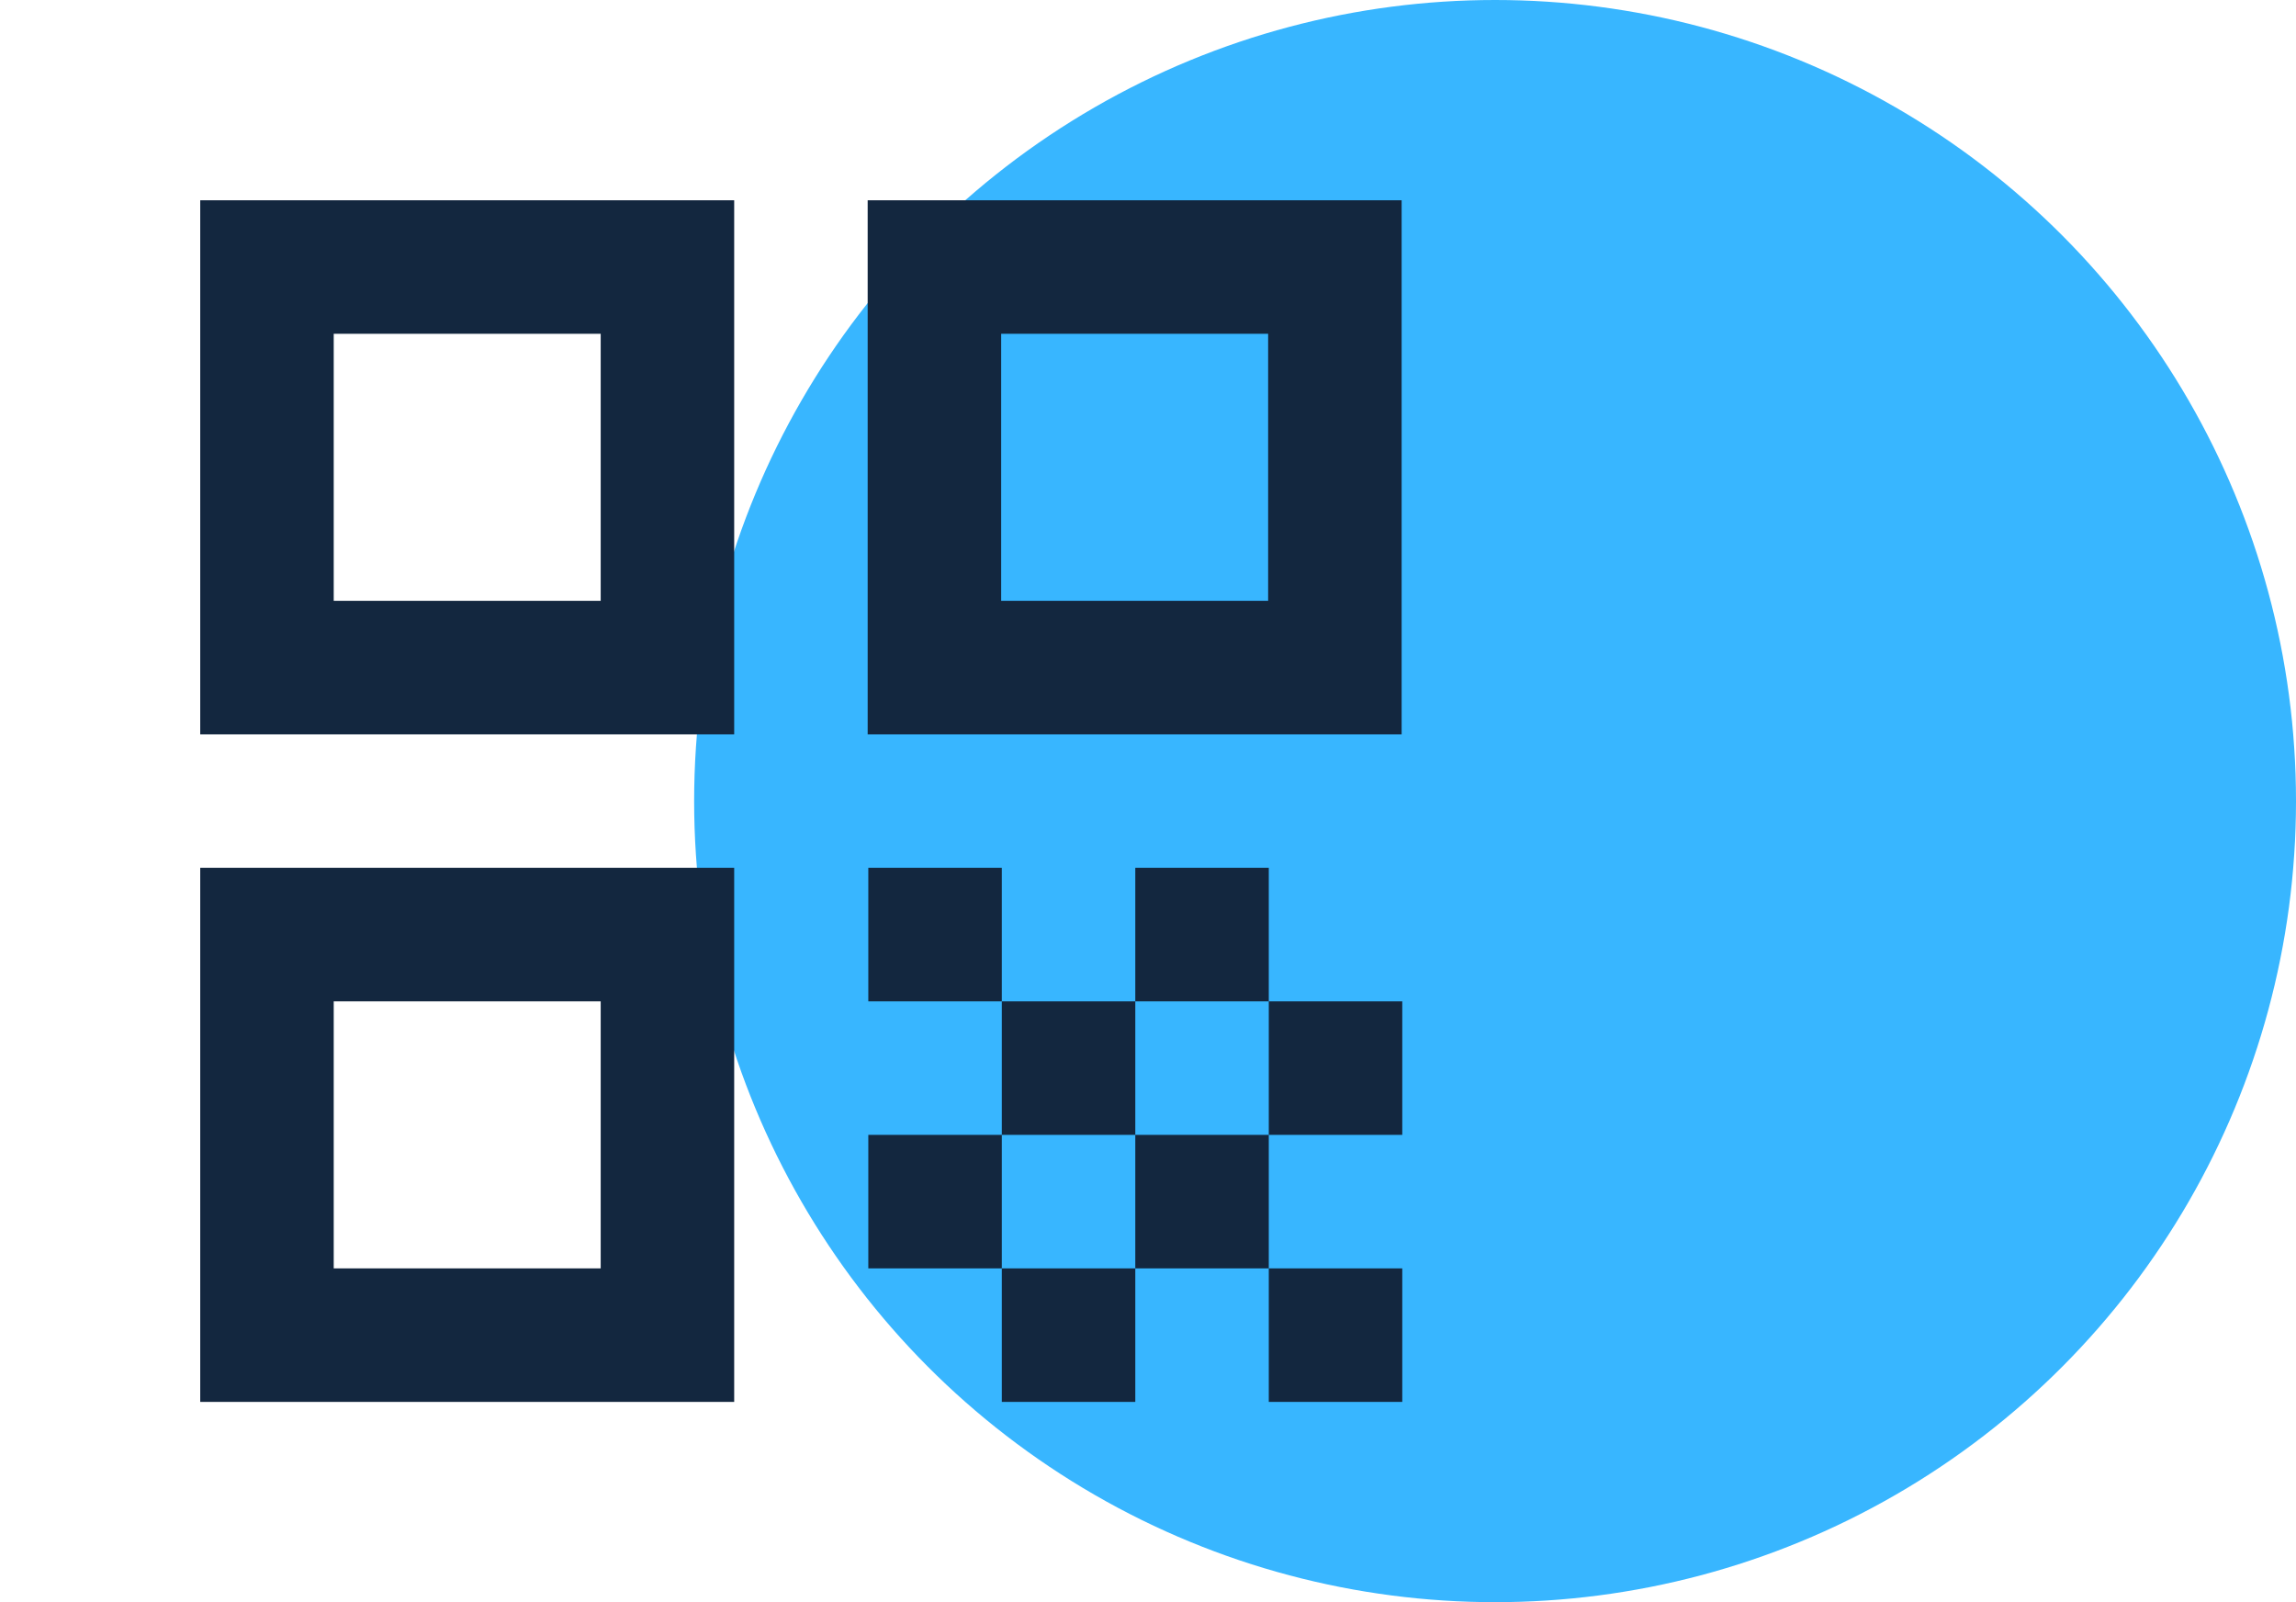 <svg width="43" height="30" viewBox="0 0 43 30" fill="none" xmlns="http://www.w3.org/2000/svg">
<circle cx="28" cy="15" r="15" fill="#38B6FF"/>
<path d="M3.75 13.75H13.75V3.75H3.75V13.75ZM6.25 6.25H11.25V11.25H6.25V6.25ZM3.75 26.25H13.75V16.25H3.75V26.25ZM6.25 18.75H11.25V23.75H6.25V18.75ZM16.25 3.75V13.75H26.25V3.75H16.25ZM23.75 11.25H18.75V6.25H23.75V11.25ZM16.262 16.25H18.762V18.75H16.262V16.25ZM18.762 18.75H21.262V21.25H18.762V18.75ZM16.262 21.25H18.762V23.75H16.262V21.25ZM21.262 21.25H23.762V23.75H21.262V21.25ZM23.762 23.75H26.262V26.25H23.762V23.75ZM18.762 23.75H21.262V26.25H18.762V23.75ZM21.262 16.25H23.762V18.75H21.262V16.25ZM23.762 18.75H26.262V21.25H23.762V18.75Z" fill="#13273F"/>
</svg>
